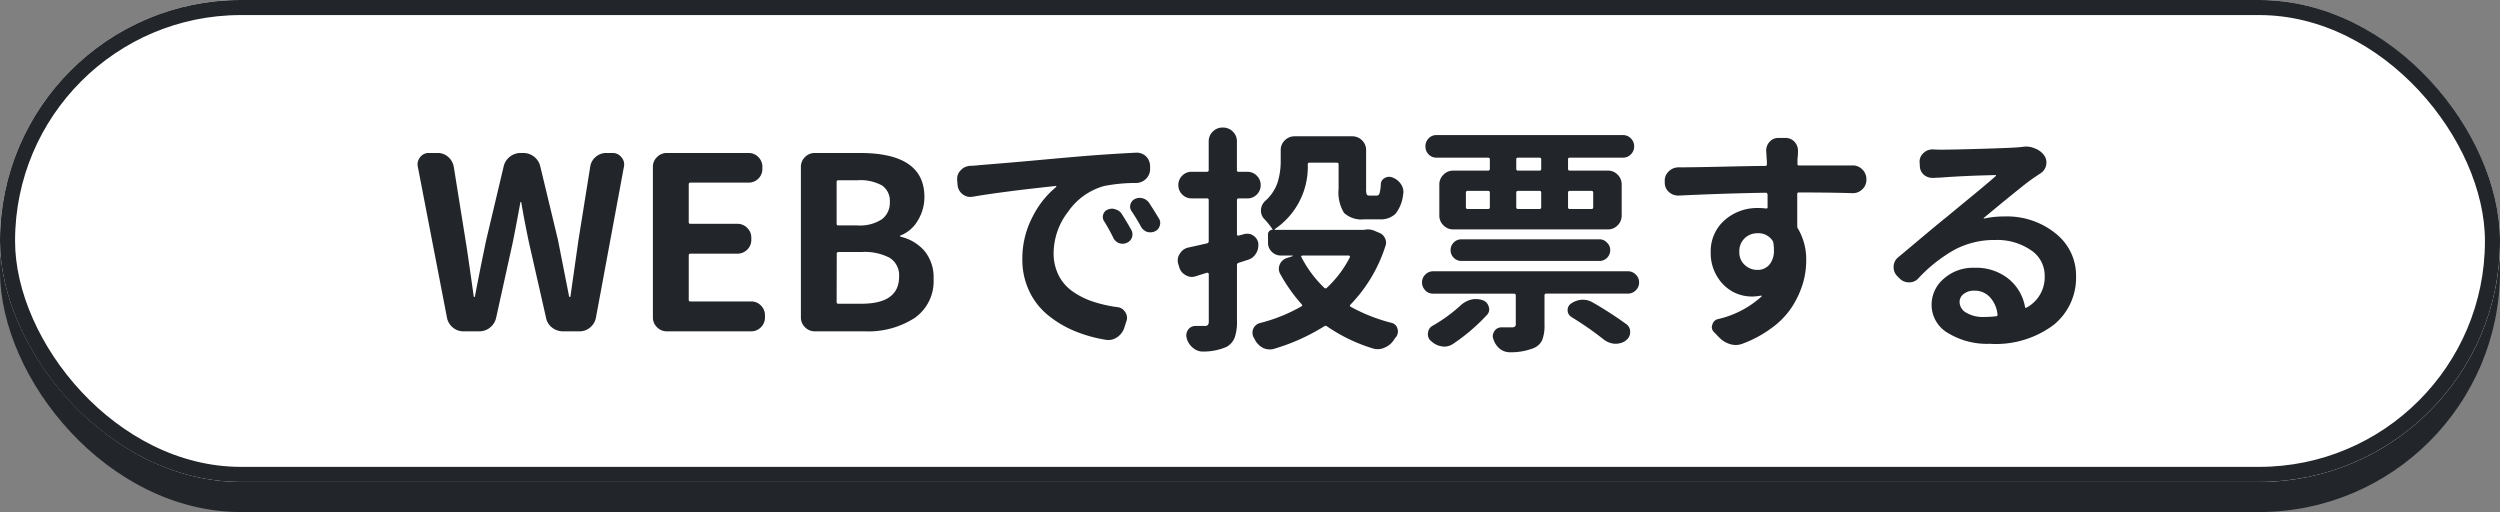 <svg xmlns="http://www.w3.org/2000/svg" width="166" height="34" viewBox="0 0 166 34">
  <rect x="0" y="0" width="166" height="34" fill="#808080" stroke="none"/>
  <g id="グループ_28616" data-name="グループ 28616" transform="translate(-2387 -3308)">
    <rect id="長方形_28885" data-name="長方形 28885" width="166" height="32" rx="16" transform="translate(2387 3310)" fill="#22252a"/>
    <g id="長方形_28886" data-name="長方形 28886" transform="translate(2387 3308)" fill="#fff" stroke="#22252a" stroke-width="1">
      <rect width="166" height="32" rx="16" stroke="none"/>
      <rect x="0.5" y="0.5" width="165" height="31" rx="15.5" fill="none"/>
    </g>
    <path id="パス_119089" data-name="パス 119089" d="M-52.227,0a1.067,1.067,0,0,1-.711-.258,1.112,1.112,0,0,1-.383-.648l-1.937-10.031a.8.8,0,0,1-.016-.156.745.745,0,0,1,.172-.469.7.7,0,0,1,.578-.281h.578a1.037,1.037,0,0,1,.7.258,1.128,1.128,0,0,1,.375.648l.781,4.875q.094.563.273,1.82t.273,1.93a.028.028,0,0,0,.031.031.05.05,0,0,0,.047-.031q.344-1.813.75-3.75l1.156-4.875a1.129,1.129,0,0,1,.414-.656,1.15,1.15,0,0,1,.727-.25h.172a1.128,1.128,0,0,1,.711.25,1.129,1.129,0,0,1,.414.656l1.172,4.875q.141.719.422,2.141t.313,1.594q.016.047.055.047t.039-.047q.3-2.109.531-3.734l.781-4.875a1.04,1.04,0,0,1,.367-.648,1.046,1.046,0,0,1,.7-.258h.406a.712.712,0,0,1,.594.281.708.708,0,0,1,.188.469.8.8,0,0,1-.016.156L-43.43-.906a1.112,1.112,0,0,1-.383.648A1.067,1.067,0,0,1-44.523,0h-1.094a1.15,1.15,0,0,1-.727-.25,1.059,1.059,0,0,1-.4-.656l-1.125-4.953q-.328-1.547-.516-2.7a.028.028,0,0,0-.031-.031.028.028,0,0,0-.031.031q-.344,1.875-.516,2.7L-50.055-.906a1.144,1.144,0,0,1-.406.656A1.118,1.118,0,0,1-51.18,0Zm13.5,0a.886.886,0,0,1-.648-.273.886.886,0,0,1-.273-.648v-10a.886.886,0,0,1,.273-.648.886.886,0,0,1,.648-.273H-33.3a.879.879,0,0,1,.656.273.9.9,0,0,1,.266.648v.125a.892.892,0,0,1-.266.656.892.892,0,0,1-.656.266h-3.859q-.109,0-.109.125v2.5a.1.1,0,0,0,.109.109h3.125a.886.886,0,0,1,.648.273.886.886,0,0,1,.273.648v.141a.879.879,0,0,1-.273.656.9.9,0,0,1-.648.266h-3.125q-.109,0-.109.125v2.938a.1.1,0,0,0,.109.109h4.031a.879.879,0,0,1,.656.273.9.9,0,0,1,.266.648v.141a.9.9,0,0,1-.266.648A.879.879,0,0,1-33.133,0ZM-28.9,0a.886.886,0,0,1-.648-.273.886.886,0,0,1-.273-.648v-10a.886.886,0,0,1,.273-.648.886.886,0,0,1,.648-.273h3q4.281,0,4.281,2.922a2.963,2.963,0,0,1-.43,1.547,2.305,2.305,0,0,1-1.133,1,.041.041,0,0,0-.047.047q0,.047.031.047a2.958,2.958,0,0,1,1.594.953,2.761,2.761,0,0,1,.594,1.844,2.968,2.968,0,0,1-1.266,2.6A5.674,5.674,0,0,1-25.586,0Zm1.453-7.141a.1.1,0,0,0,.109.109h1.266a2.666,2.666,0,0,0,1.625-.406,1.353,1.353,0,0,0,.531-1.141,1.229,1.229,0,0,0-.523-1.109,2.963,2.963,0,0,0-1.6-.344h-1.3a.1.1,0,0,0-.109.109Zm0,5.2a.1.1,0,0,0,.109.109H-25.8q2.5,0,2.5-1.8a1.364,1.364,0,0,0-.625-1.25A3.594,3.594,0,0,0-25.8-5.266h-1.531q-.109,0-.109.125ZM-9.68-7.3a.5.5,0,0,1-.07-.445.492.492,0,0,1,.3-.336.723.723,0,0,1,.3-.062.551.551,0,0,1,.219.047.685.685,0,0,1,.422.313q.359.563.625,1.047a.575.575,0,0,1,.078.281.793.793,0,0,1-.031.219.615.615,0,0,1-.344.359.688.688,0,0,1-.281.063A.669.669,0,0,1-8.7-5.859.673.673,0,0,1-9.07-6.2Q-9.367-6.8-9.68-7.3Zm1.813-.687a.5.5,0,0,1-.07-.445.545.545,0,0,1,.289-.352.724.724,0,0,1,.328-.078.743.743,0,0,1,.2.031.77.77,0,0,1,.422.3Q-6.352-8-6.055-7.5a.527.527,0,0,1,.094.3.59.59,0,0,1-.031.188.564.564,0,0,1-.328.375.723.723,0,0,1-.3.063.793.793,0,0,1-.219-.031.753.753,0,0,1-.391-.328A11.694,11.694,0,0,0-7.867-7.984Zm-10.547-.953a.8.8,0,0,1-.156.016.787.787,0,0,1-.5-.172.836.836,0,0,1-.344-.594l-.031-.344v-.094a.776.776,0,0,1,.219-.547.908.908,0,0,1,.625-.312q.406-.016.625-.047l1.617-.133q1.039-.086,2.578-.227t2.648-.234q1.7-.141,3.563-.234h.047a.894.894,0,0,1,.609.234.931.931,0,0,1,.281.641v.2a.892.892,0,0,1-.266.656.948.948,0,0,1-.656.281,10.845,10.845,0,0,0-2.125.2A4.293,4.293,0,0,0-12.07-7.953a4.543,4.543,0,0,0-.969,2.734,3.261,3.261,0,0,0,.328,1.492,2.9,2.9,0,0,0,.922,1.07,5.134,5.134,0,0,0,1.328.672,8.869,8.869,0,0,0,1.625.375.683.683,0,0,1,.547.328.694.694,0,0,1,.125.391.669.669,0,0,1-.047.234l-.141.438A1.2,1.2,0,0,1-8.82.391,1.03,1.03,0,0,1-9.4.578,1.052,1.052,0,0,1-9.57.563a9.246,9.246,0,0,1-2.117-.6A7.031,7.031,0,0,1-13.445-1.1a4.558,4.558,0,0,1-1.227-1.6,4.848,4.848,0,0,1-.445-2.078,5.963,5.963,0,0,1,.672-2.812,6.142,6.142,0,0,1,1.578-2,.035.035,0,0,0,.008-.039.036.036,0,0,0-.039-.023Q-16.508-9.266-18.414-8.937ZM.555-5.828V-5.7A.986.986,0,0,1,.4-5.172a.93.93,0,0,1-.531.422l-.625.2a.145.145,0,0,0-.109.156V-.672A3.032,3.032,0,0,1-1.023.43a1.215,1.215,0,0,1-.531.6,3.8,3.8,0,0,1-1.516.313h-.062a.973.973,0,0,1-.641-.234A1.222,1.222,0,0,1-4.2.469a.742.742,0,0,1-.031-.2.66.66,0,0,1,.109-.359.583.583,0,0,1,.5-.266h.594A.3.3,0,0,0-2.8-.422a.333.333,0,0,0,.063-.234V-3.8a.077.077,0,0,0-.039-.07.14.14,0,0,0-.07-.023q-.359.109-.75.234a.841.841,0,0,1-.266.047.794.794,0,0,1-.422-.125.857.857,0,0,1-.422-.547l-.062-.2A.793.793,0,0,1-4.8-4.7a.778.778,0,0,1,.141-.453A.855.855,0,0,1-4.1-5.562q.516-.109,1.25-.281a.135.135,0,0,0,.109-.141V-8.719q0-.109-.125-.109H-3.883A.842.842,0,0,1-4.5-9.086a.851.851,0,0,1-.258-.625.851.851,0,0,1,.258-.625.842.842,0,0,1,.617-.258h1.016q.125,0,.125-.109v-1.906a.879.879,0,0,1,.273-.656.9.9,0,0,1,.648-.266h.031a.9.9,0,0,1,.648.266.879.879,0,0,1,.273.656V-10.7a.1.1,0,0,0,.109.109h.594a.842.842,0,0,1,.617.258.851.851,0,0,1,.258.625.851.851,0,0,1-.258.625.842.842,0,0,1-.617.258H-.758a.1.1,0,0,0-.109.109v2.266q0,.109.109.094l.406-.109a1.139,1.139,0,0,1,.188-.016.663.663,0,0,1,.406.141A.732.732,0,0,1,.555-5.828Zm6.078.906a.07.07,0,0,0-.008-.07.066.066,0,0,0-.055-.039H3.477a.077.077,0,0,0-.07.039.052.052,0,0,0,.008.07A7.719,7.719,0,0,0,4.93-2.891a.114.114,0,0,0,.172,0A7.247,7.247,0,0,0,6.633-4.922Zm1-1.828a1.442,1.442,0,0,1,.2-.016,1.125,1.125,0,0,1,.406.078l.328.141a.663.663,0,0,1,.391.359.6.6,0,0,1,.078.3.669.669,0,0,1-.047.234A9.911,9.911,0,0,1,6.664-1.766q-.078.094.031.141A11.425,11.425,0,0,0,9.4-.562a.528.528,0,0,1,.391.375.743.743,0,0,1,.031.2.636.636,0,0,1-.109.344,1.937,1.937,0,0,0-.172.234,1.343,1.343,0,0,1-.625.5,1,1,0,0,1-.422.094,1.136,1.136,0,0,1-.328-.047A11.019,11.019,0,0,1,5.117-.328a.151.151,0,0,0-.2,0,13.442,13.442,0,0,1-3.3,1.484.933.933,0,0,1-.3.047,1.1,1.1,0,0,1-.437-.094A1.279,1.279,0,0,1,.336.578.611.611,0,0,0,.258.438.712.712,0,0,1,.164.094a.708.708,0,0,1,.047-.25A.657.657,0,0,1,.648-.547,10.882,10.882,0,0,0,3.414-1.656q.094-.062.016-.141A10.83,10.83,0,0,1,2.023-3.781a.715.715,0,0,1-.109-.359.723.723,0,0,1,.063-.3.753.753,0,0,1,.5-.437l.344-.109a.045.045,0,0,0,.016-.031.014.014,0,0,0-.016-.016H2.055a.829.829,0,0,1-.609-.25.811.811,0,0,1-.25-.594v-.578a.269.269,0,0,1,.086-.2.269.269,0,0,1,.2-.086q.031,0,.016-.031a4.805,4.805,0,0,0-.562-.7A.789.789,0,0,1,.727-8a.867.867,0,0,1,.281-.656,2.86,2.86,0,0,0,.82-1.219,4.731,4.731,0,0,0,.211-1.453v-.7a.879.879,0,0,1,.273-.656.9.9,0,0,1,.648-.266H6.789a.9.9,0,0,1,.648.266.879.879,0,0,1,.273.656v2.547a1.143,1.143,0,0,0,.039.391q.039.078.2.078H8.4a.2.2,0,0,0,.2-.148,2.708,2.708,0,0,0,.086-.617.478.478,0,0,1,.266-.406.575.575,0,0,1,.281-.078.669.669,0,0,1,.234.047,1.154,1.154,0,0,1,.563.453.885.885,0,0,1,.156.5.8.8,0,0,1-.016.156A2.477,2.477,0,0,1,9.656-7.8,1.413,1.413,0,0,1,8.6-7.437H7.586a1.694,1.694,0,0,1-1.344-.43,2.593,2.593,0,0,1-.359-1.6v-1.609a.11.11,0,0,0-.125-.125H3.945q-.109,0-.109.125A4.981,4.981,0,0,1,1.664-6.8q-.031.016-.023.039a.036.036,0,0,0,.039.023H7.555A.257.257,0,0,0,7.633-6.75Zm11.594-3.922q.109,0,.109-.125v-.625a.1.1,0,0,0-.109-.109H17.789a.1.1,0,0,0-.109.109v.625q0,.125.109.125ZM22.789-9.2q0-.125-.109-.125H21.227q-.109,0-.109.125v.953q0,.125.109.125H22.68q.109,0,.109-.125Zm-5-.125q-.109,0-.109.125v.953q0,.125.109.125h1.438q.109,0,.109-.125V-9.2q0-.125-.109-.125Zm-3.344,0q-.109,0-.109.125v.953q0,.125.109.125H15.8a.11.11,0,0,0,.125-.125V-9.2a.11.11,0,0,0-.125-.125ZM15.8-10.672a.11.11,0,0,0,.125-.125v-.625q0-.109-.125-.109H12.383a.7.7,0,0,1-.523-.219.737.737,0,0,1-.211-.531.737.737,0,0,1,.211-.531.7.7,0,0,1,.523-.219H24.773a.705.705,0,0,1,.516.219.723.723,0,0,1,.219.531.723.723,0,0,1-.219.531.705.705,0,0,1-.516.219H21.227a.1.1,0,0,0-.109.109v.625q0,.125.109.125h2.531a.879.879,0,0,1,.656.273.9.9,0,0,1,.266.648v2.063a.9.9,0,0,1-.266.648.879.879,0,0,1-.656.273H13.492a.886.886,0,0,1-.648-.273.886.886,0,0,1-.273-.648V-9.75a.886.886,0,0,1,.273-.648.886.886,0,0,1,.648-.273ZM23.7-5.891a.656.656,0,0,1,.219.5.692.692,0,0,1-.211.508.692.692,0,0,1-.508.211H14.039a.692.692,0,0,1-.508-.211.692.692,0,0,1-.211-.508.692.692,0,0,1,.211-.508.692.692,0,0,1,.508-.211H23.2A.656.656,0,0,1,23.7-5.891Zm-9.75,4.2a1.662,1.662,0,0,1,.7-.406,1.3,1.3,0,0,1,.344-.047,1.43,1.43,0,0,1,.453.078.615.615,0,0,1,.406.438.547.547,0,0,1,.031.172.538.538,0,0,1-.172.391A12.646,12.646,0,0,1,13.492.828a1.053,1.053,0,0,1-.594.188A.724.724,0,0,1,12.758,1a1.257,1.257,0,0,1-.7-.328.182.182,0,0,0-.047-.031.594.594,0,0,1-.2-.453A.174.174,0,0,1,11.82.109a.586.586,0,0,1,.313-.484A10.124,10.124,0,0,0,13.945-1.687Zm7.391.734a.5.5,0,0,1-.25-.453.5.5,0,0,1,.234-.437,1.4,1.4,0,0,1,.7-.25H22.1a1.257,1.257,0,0,1,.641.172A24.533,24.533,0,0,1,24.977-.484a.6.6,0,0,1,.266.516.659.659,0,0,1-.3.578V.625a1.186,1.186,0,0,1-.656.2h-.078a1.343,1.343,0,0,1-.719-.281A21.114,21.114,0,0,0,21.336-.953Zm-9.7-1.766a.714.714,0,0,1-.219-.523.714.714,0,0,1,.219-.523.723.723,0,0,1,.531-.219H25.086a.723.723,0,0,1,.531.219.714.714,0,0,1,.219.523.714.714,0,0,1-.219.523.723.723,0,0,1-.531.219H19.68a.11.11,0,0,0-.125.125V-.437A2.616,2.616,0,0,1,19.4.586a1.071,1.071,0,0,1-.594.539,4.124,4.124,0,0,1-1.516.266h-.031a1.081,1.081,0,0,1-.656-.219,1.314,1.314,0,0,1-.437-.641.519.519,0,0,1-.047-.2.636.636,0,0,1,.109-.344.54.54,0,0,1,.469-.25h.672a.378.378,0,0,0,.219-.047A.225.225,0,0,0,17.648-.5V-2.375a.11.11,0,0,0-.125-.125H12.164A.723.723,0,0,1,11.633-2.719ZM32.492-5.266a1.109,1.109,0,0,0,.359.859,1.211,1.211,0,0,0,.844.328,1,1,0,0,0,.859-.437,1.462,1.462,0,0,0,.234-.891,3.322,3.322,0,0,0-.031-.437.4.4,0,0,0-.078-.2,1.122,1.122,0,0,0-.984-.469,1.211,1.211,0,0,0-.844.328A1.185,1.185,0,0,0,32.492-5.266Zm7.516-5.75a.879.879,0,0,1,.656.273.9.9,0,0,1,.266.648v.031a.849.849,0,0,1-.281.641.882.882,0,0,1-.625.25h-.031q-1.422-.047-3.547-.047-.125,0-.109.125v2.109a.375.375,0,0,0,.078.219,4,4,0,0,1,.516,2.094,5.254,5.254,0,0,1-.219,1.492,6.211,6.211,0,0,1-.68,1.492A5.323,5.323,0,0,1,34.719-.281,7.839,7.839,0,0,1,32.727.813a1.293,1.293,0,0,1-.484.094,1.247,1.247,0,0,1-.328-.047A1.654,1.654,0,0,1,31.2.453L30.82.063a.478.478,0,0,1-.156-.344A.418.418,0,0,1,30.7-.437a.493.493,0,0,1,.375-.375,6.452,6.452,0,0,0,2.891-1.5q.016-.016,0-.039t-.031-.023a3.1,3.1,0,0,1-.609.063,2.693,2.693,0,0,1-1.258-.312,2.75,2.75,0,0,1-1.039-1,2.933,2.933,0,0,1-.437-1.609A2.732,2.732,0,0,1,31.5-7.367a3.257,3.257,0,0,1,2.258-.82,3.788,3.788,0,0,1,.5.031q.125.016.109-.109v-.812q-.016-.125-.125-.125-2.828.047-5.766.188H28.43a.894.894,0,0,1-.609-.234.8.8,0,0,1-.281-.625v-.078a.841.841,0,0,1,.25-.656.931.931,0,0,1,.641-.281q.984,0,3.055-.047t2.727-.047q.109,0,.109-.125a2.648,2.648,0,0,0-.016-.359l-.031-.547a.832.832,0,0,1,.219-.562.757.757,0,0,1,.594-.266h.469a.805.805,0,0,1,.609.266.852.852,0,0,1,.219.578v.234a1.052,1.052,0,0,0-.016.172.268.268,0,0,1-.016.109v.359q-.016.109.109.109h3.547ZM48.727-.953A6.819,6.819,0,0,0,49.539-1q.109,0,.094-.125a1.97,1.97,0,0,0-.508-1.148A1.365,1.365,0,0,0,48.1-2.7a1.1,1.1,0,0,0-.711.219.659.659,0,0,0-.273.531.829.829,0,0,0,.453.719A2.16,2.16,0,0,0,48.727-.953Zm2.625-11.3a.878.878,0,0,1,.172-.016,1.446,1.446,0,0,1,.594.125,1.327,1.327,0,0,1,.609.453.814.814,0,0,1,.156.484.8.8,0,0,1-.016.156.818.818,0,0,1-.359.547l-.375.25q-.375.25-.937.7T49.773-8.4l-1.047.867a.026.026,0,0,0-.008.031.025.025,0,0,0,.023.016,6.005,6.005,0,0,1,1.375-.141A5.117,5.117,0,0,1,53.492-6.5a3.551,3.551,0,0,1,1.359,2.859A4.022,4.022,0,0,1,53.367-.43,6.4,6.4,0,0,1,49.117.828,4.98,4.98,0,0,1,46.352.117a2.159,2.159,0,0,1-1.094-1.883,2.26,2.26,0,0,1,.8-1.719A2.909,2.909,0,0,1,48.1-4.219a3.436,3.436,0,0,1,2.258.727,3.094,3.094,0,0,1,1.1,1.852q.016.125.109.063a2.29,2.29,0,0,0,1.2-2.109A2.016,2.016,0,0,0,51.836-5.4a3.954,3.954,0,0,0-2.344-.664,5.615,5.615,0,0,0-2.7.641,9.865,9.865,0,0,0-2.4,1.891.8.8,0,0,1-.625.281h-.016a.855.855,0,0,1-.625-.266l-.156-.156a.82.82,0,0,1-.234-.578.816.816,0,0,1,.313-.672q.375-.313,1.594-1.336T46.3-7.625q.2-.172,1.477-1.219t1.742-1.469q.031-.016.016-.039t-.031-.023q-2.141.047-3.719.172-.172,0-.375.016h-.078a.89.89,0,0,1-.578-.2A.785.785,0,0,1,44.477-11l-.016-.219a.756.756,0,0,1,.266-.625.82.82,0,0,1,.578-.234h.047q.281.016.531.016.75,0,2.625-.055t2.484-.1Z" transform="translate(2470 3330)" fill="#22252a"/>
  </g>
</svg>
